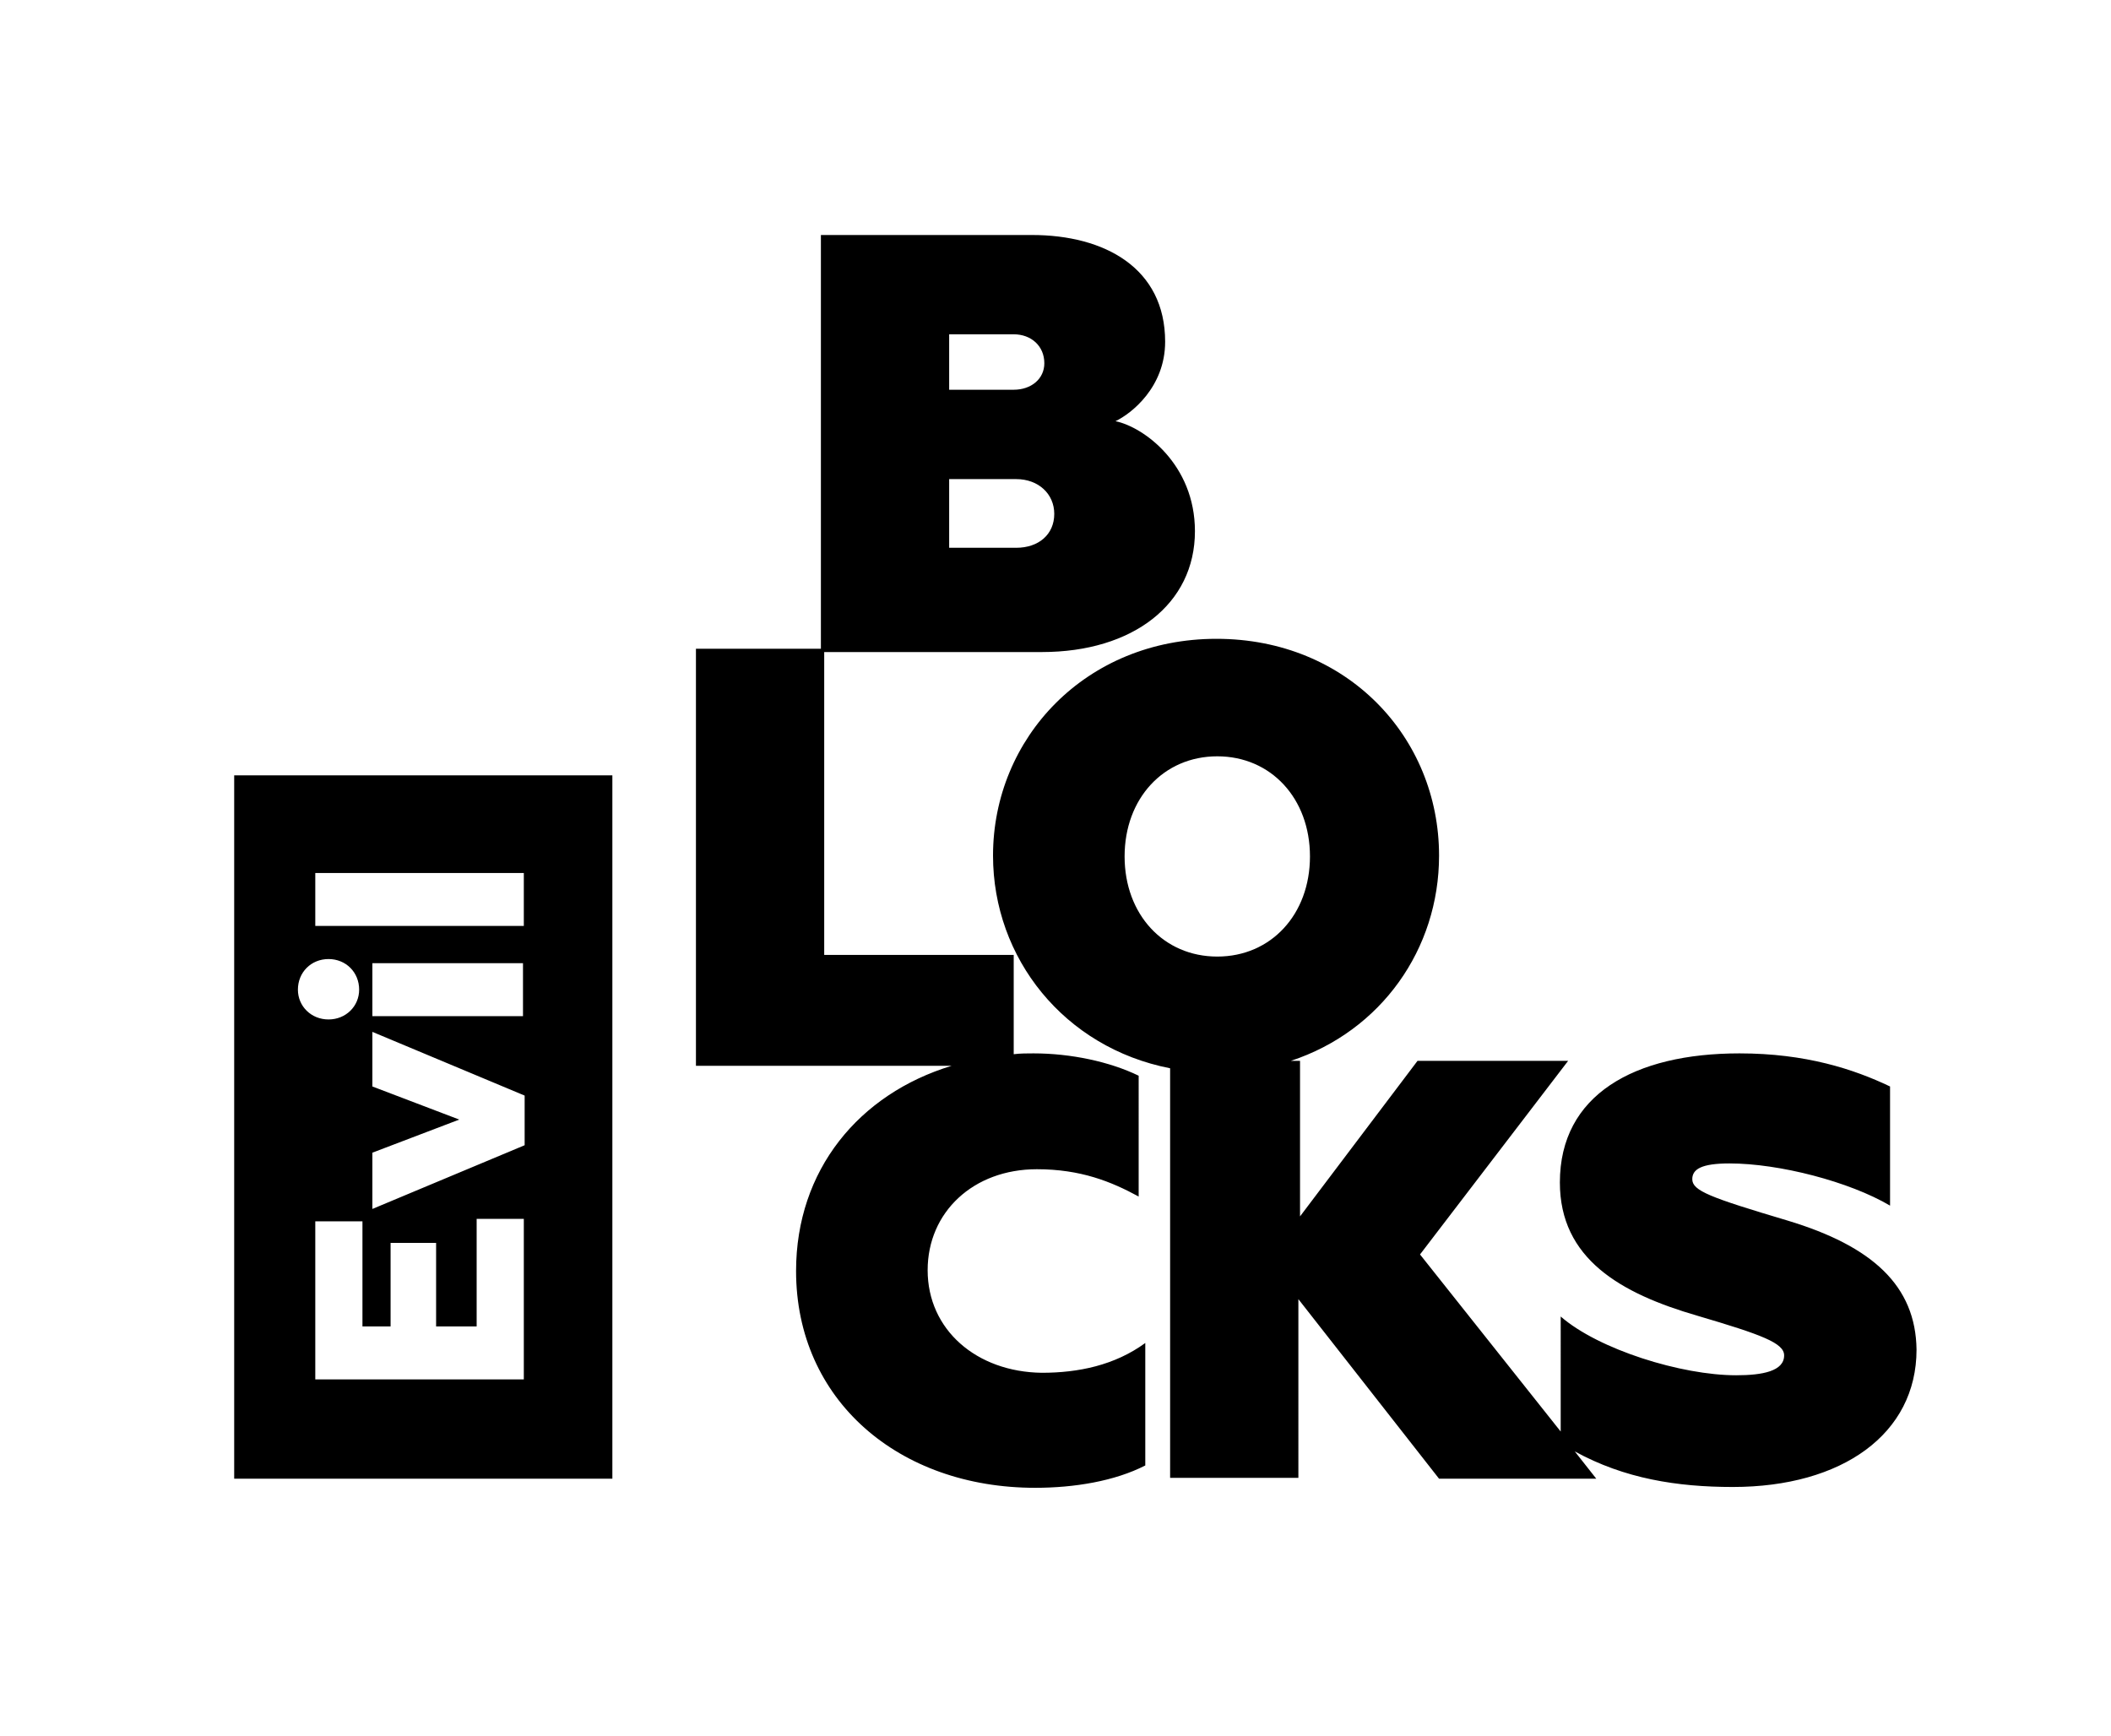 <svg xmlns="http://www.w3.org/2000/svg" viewBox="0 0 255.1 209.8" enable-background="new 0 0 255.1 209.8"><path d="M112.1 153.5c0-7 5.5-12.2 13.2-12.2 5.3 0 9 1.5 12.3 3.3V130c-3.5-1.7-8.2-2.7-12.7-2.7-.8 0-1.6 0-2.4.1v-12H99.6V78.8h26.3c11 0 18.5-5.8 18.5-14.6 0-8.1-6.2-12.6-9.6-13.3 1.9-.9 6-4.1 6-9.6 0-8.9-7.3-12.9-16.1-12.9H99.2v50H84.1v50.4H115c-11.2 3.4-18.8 12.6-18.8 24.8 0 15.6 12.4 26.2 28.9 26.2 4.7 0 9.6-.8 13.3-2.7v-14.8c-3.7 2.7-8.1 3.6-12.5 3.6-7.9-.1-13.8-5.2-13.8-12.4zm2.6-113.1h7.8c2.1 0 3.7 1.4 3.7 3.5 0 1.9-1.6 3.2-3.7 3.2h-7.8v-6.7zm0 17.5h8.1c2.7 0 4.6 1.8 4.6 4.2 0 2.5-1.9 4.1-4.6 4.1h-8.1v-8.3zM216 147.5c-9.4-2.8-11.5-3.6-11.5-5 0-1.2 1.1-1.9 4.5-1.9 6 0 14.5 2.2 19.4 5.1v-14.4c-4.4-2.1-10.2-4-18.2-4-12.7 0-21.7 5-21.7 15.6 0 9.2 7.3 13.4 16.6 16.1 7.8 2.3 10.5 3.3 10.5 4.8 0 1.9-2.6 2.4-5.8 2.4-6.6 0-16.6-3.1-21.2-7.1V173l-17-21.4 17.9-23.4h-18.2L157.1 147v-18.8H156c10.9-3.6 17.9-13.5 17.9-24.8 0-14.3-11.1-26.2-26.9-26.2-15.8 0-27 12-27 26.2 0 12.4 8.6 23.2 21.4 25.7v49.5h15.5V157l17 21.7h19l-2.6-3.3c6 3.3 12.4 4.3 19.1 4.3 13.2 0 22.2-6.4 22.2-16.6-.1-7.7-5.3-12.5-15.6-15.6zm-80.1-44c0-7 4.7-12.1 11.2-12.1s11.2 5.1 11.2 12.1-4.7 12.1-11.2 12.1-11.2-5.1-11.2-12.1zM28.3 93.7v85H74v-85H28.3zm9.8 11.8h25.2v6.4H38.1v-6.4zm25.1 10.9v6.4H45v-6.4h18.2zM36 119.6c0-2.1 1.6-3.7 3.7-3.7s3.7 1.6 3.7 3.7c0 2-1.6 3.6-3.7 3.6s-3.7-1.6-3.7-3.6zm27.2 47.1H38.1v-19.1h5.7v12.7h3.4v-10.1h5.5v10.1h4.9v-13h5.7v19.4zm.2-28.3L45 146.1v-6.8l10.5-4-10.5-4v-6.6l18.4 7.7v6z"/></svg>